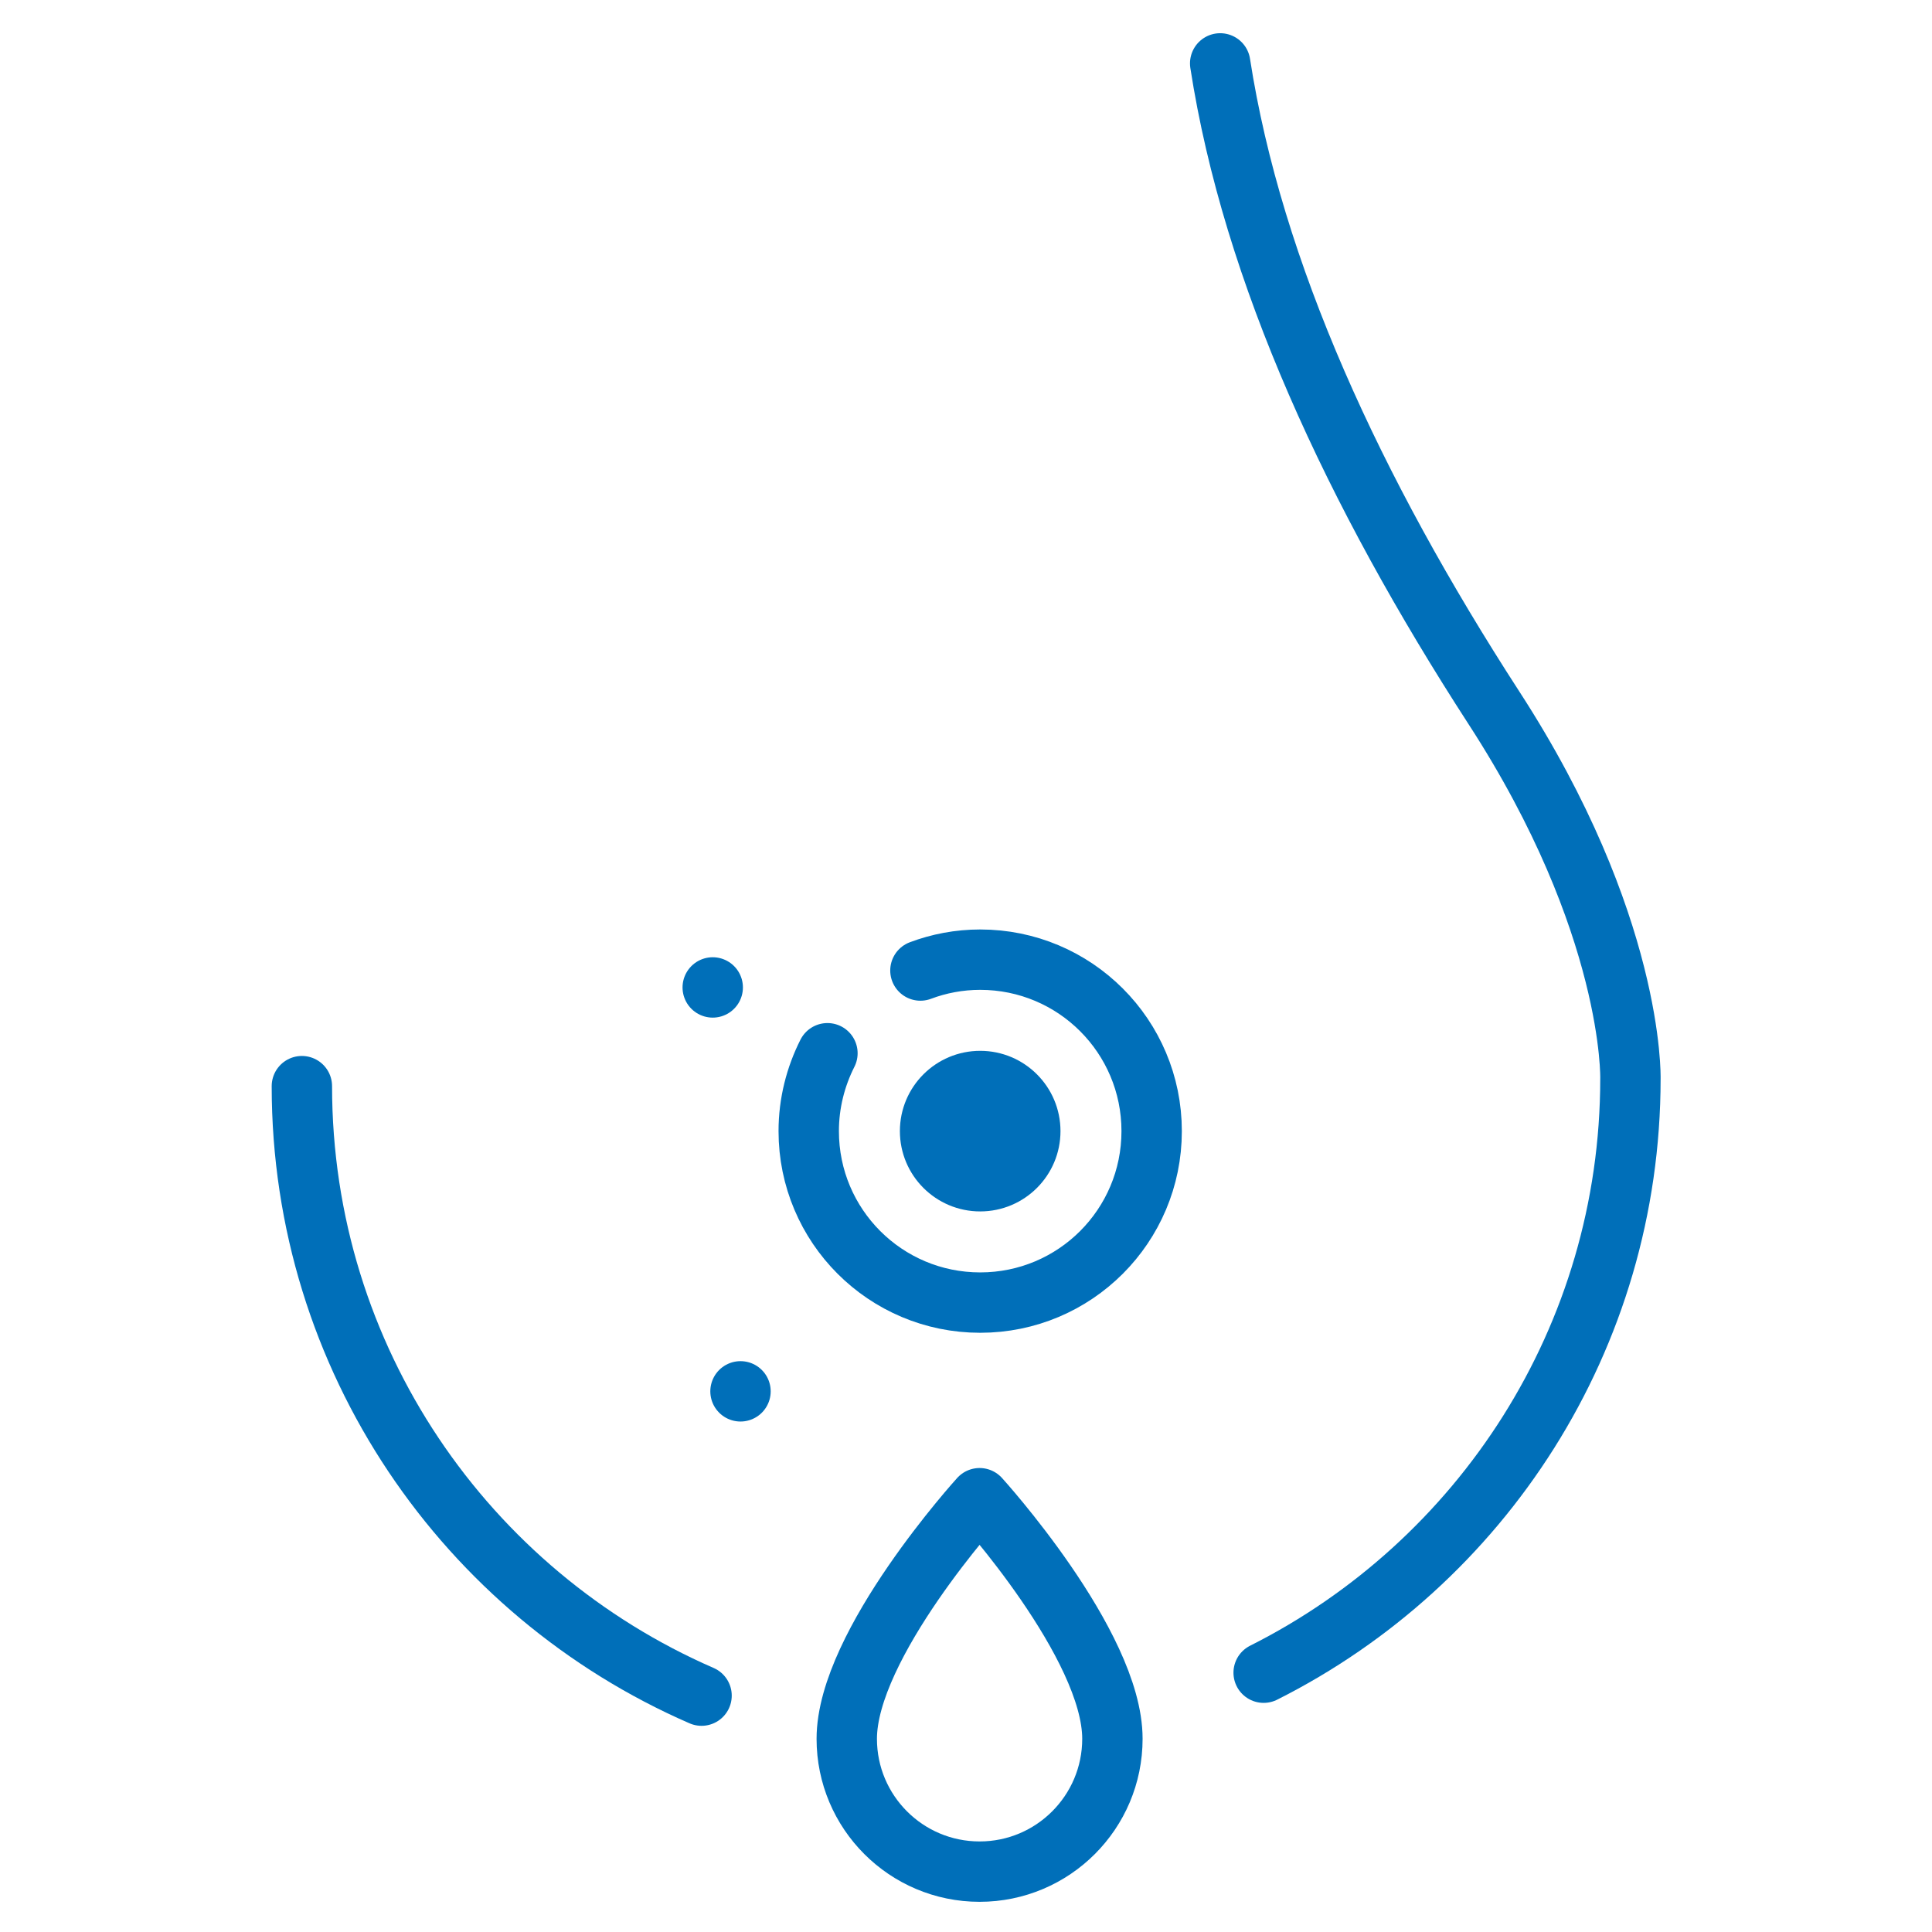 <?xml version="1.0" encoding="UTF-8"?>
<svg id="Stroke_iconography" data-name="Stroke iconography" xmlns="http://www.w3.org/2000/svg" viewBox="0 0 64 64">
  <defs>
    <style>
      .cls-1 {
        stroke-linejoin: round;
      }

      .cls-1, .cls-2, .cls-3 {
        stroke: #006fb9;
      }

      .cls-1, .cls-3 {
        fill: none;
        stroke-linecap: round;
        stroke-width: 2px;
      }

      .cls-2 {
        fill: #006fb9;
      }

      .cls-2, .cls-3 {
        stroke-miterlimit: 10;
      }
    </style>
  </defs>
  <g>
    <path class="cls-3" d="M10,35.98c0,9.04,5.45,16.8,13.24,20.19"/>
    <path class="cls-3" d="M27.41,34.89c-.39.77-.62,1.65-.62,2.58,0,3.14,2.54,5.68,5.68,5.68s5.68-2.54,5.68-5.68-2.54-5.68-5.68-5.68c-.7,0-1.37.13-1.98.36"/>
    <circle class="cls-2" cx="32.47" cy="37.47" r="2.16"/>
  </g>
  <g>
    <path class="cls-3" d="M41.86,55.41c7.2-3.62,12.15-11.07,12.15-19.68,0,0,.13-5.11-4.52-12.28-4.65-7.18-8-14.44-9.07-21.35"/>
    <line class="cls-3" x1="23.61" y1="32.71" x2="23.61" y2="32.71"/>
    <line class="cls-3" x1="24.53" y1="46.09" x2="24.53" y2="46.09"/>
  </g>
  <path class="cls-1" d="M36.85,57.6c0,2.43-1.97,4.4-4.4,4.4s-4.4-1.97-4.4-4.4c0-3.13,4.4-7.97,4.4-7.97,0,0,4.4,4.84,4.4,7.97Z"/>
</svg>